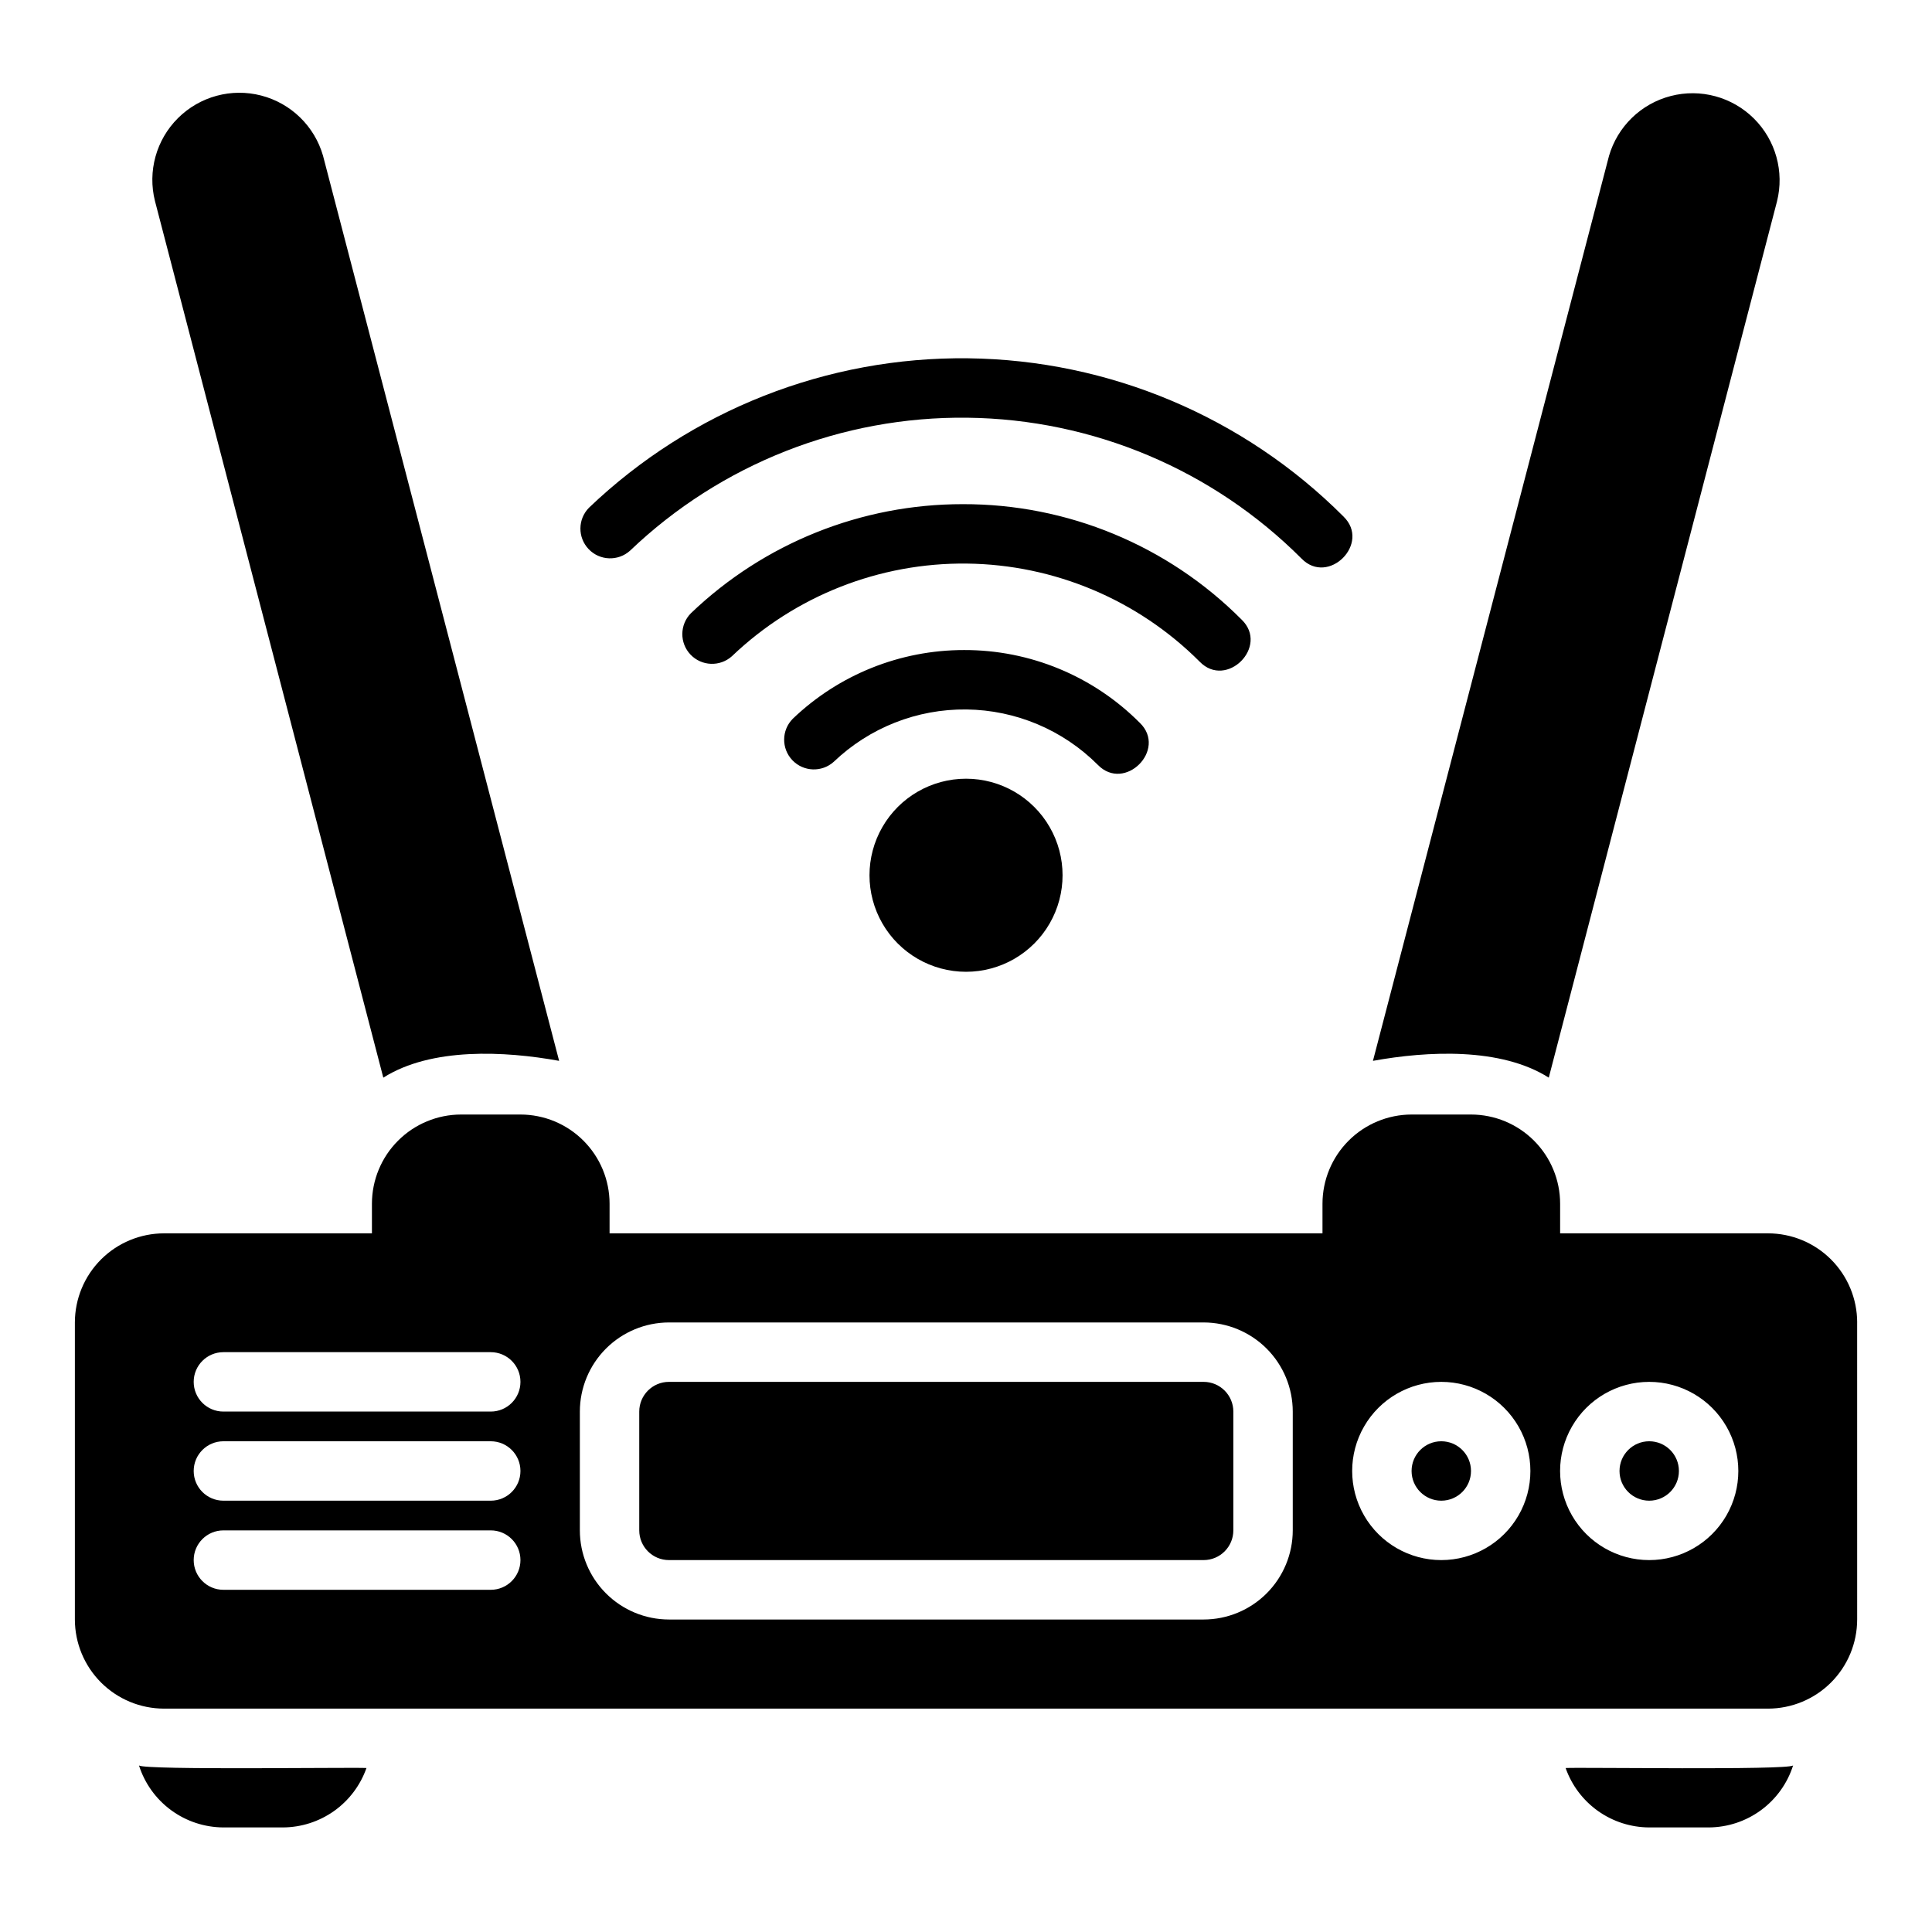 <?xml version="1.0" encoding="UTF-8"?>
<!-- Uploaded to: ICON Repo, www.svgrepo.com, Generator: ICON Repo Mixer Tools -->
<svg fill="#000000" width="800px" height="800px" version="1.1" viewBox="144 144 512 512" xmlns="http://www.w3.org/2000/svg">
 <path d="m470.85 518.08v31.488c-0.008 4.348-3.527 7.867-7.871 7.871h-141.7c-4.344-0.004-7.867-3.523-7.871-7.871v-31.488c0.004-4.344 3.527-7.867 7.871-7.871h141.7c4.344 0.004 7.863 3.527 7.871 7.871zm110.21 7.871c-4.348 0-7.871 3.527-7.871 7.875 0 4.348 3.523 7.871 7.871 7.871 4.348 0 7.871-3.523 7.871-7.871 0-4.348-3.523-7.875-7.871-7.875zm-55.105 0c-4.348 0-7.871 3.527-7.871 7.875 0 4.348 3.523 7.871 7.871 7.871 4.348 0 7.875-3.523 7.875-7.871 0-4.348-3.527-7.875-7.875-7.875zm110.21-31.488 0.004 78.723c-0.008 6.262-2.5 12.262-6.926 16.691-4.426 4.426-10.43 6.918-16.691 6.926h-425.09c-6.262-0.008-12.262-2.5-16.691-6.926-4.426-4.43-6.918-10.43-6.926-16.691v-78.723c0.008-6.258 2.5-12.262 6.926-16.691 4.43-4.426 10.43-6.914 16.691-6.922h55.105v-7.871c0.008-6.262 2.496-12.266 6.926-16.691 4.426-4.43 10.43-6.918 16.691-6.926h15.742c6.262 0.008 12.266 2.496 16.691 6.926 4.426 4.426 6.918 10.43 6.926 16.691v7.871h188.93v-7.871c0.008-6.262 2.5-12.266 6.926-16.691 4.43-4.43 10.43-6.918 16.691-6.926h15.746c6.262 0.008 12.262 2.496 16.691 6.926 4.426 4.426 6.918 10.43 6.922 16.691v7.871h55.105c6.262 0.008 12.266 2.496 16.691 6.922 4.426 4.43 6.918 10.434 6.926 16.691zm-362.11 55.105h-70.848c-4.348 0-7.875 3.523-7.875 7.871s3.527 7.875 7.875 7.875h70.848c4.348 0 7.871-3.527 7.871-7.875s-3.523-7.871-7.871-7.871zm0-23.617h-70.848c-4.348 0-7.875 3.527-7.875 7.875 0 4.348 3.527 7.871 7.875 7.871h70.848c4.348 0 7.871-3.523 7.871-7.871 0-4.348-3.523-7.875-7.871-7.875zm0-23.617-70.848 0.004c-4.348 0-7.875 3.523-7.875 7.871 0 4.348 3.527 7.871 7.875 7.871h70.848c4.348 0 7.871-3.523 7.871-7.871 0-4.348-3.523-7.871-7.871-7.871zm212.54 15.742v0.004c-0.008-6.262-2.496-12.262-6.922-16.691-4.43-4.426-10.434-6.918-16.691-6.926h-141.7c-6.262 0.008-12.262 2.5-16.691 6.926-4.426 4.43-6.918 10.43-6.922 16.691v31.488c0.004 6.262 2.496 12.266 6.922 16.691 4.43 4.43 10.43 6.918 16.691 6.926h141.7c6.258-0.008 12.262-2.496 16.691-6.926 4.426-4.426 6.914-10.43 6.922-16.691zm39.359-7.871v0.004c-8.434 0-16.23 4.5-20.449 11.809-4.219 7.305-4.219 16.309 0 23.617 4.219 7.305 12.016 11.805 20.449 11.805 8.438 0 16.234-4.5 20.453-11.805 4.219-7.309 4.219-16.312 0-23.617-4.219-7.309-12.016-11.809-20.453-11.809zm55.105 0v0.004c-8.438 0-16.234 4.5-20.453 11.809-4.219 7.305-4.219 16.309 0 23.617 4.219 7.305 12.016 11.805 20.453 11.805s16.234-4.5 20.453-11.805c4.219-7.309 4.219-16.312 0-23.617-4.219-7.309-12.016-11.809-20.453-11.809zm-181.05-159.84c-9.141 0-17.586 4.875-22.156 12.793-4.57 7.914-4.57 17.668 0 25.582 4.57 7.918 13.016 12.793 22.156 12.793s17.586-4.875 22.156-12.793c4.57-7.914 4.57-17.668 0-25.582-4.57-7.918-13.016-12.793-22.156-12.793zm100.03-69.484c-26.406-26.438-62.117-41.488-99.48-41.93-37.367-0.438-73.422 13.766-100.45 39.578-3.012 3.027-3.062 7.898-0.117 10.988 2.945 3.094 7.812 3.273 10.98 0.414 24.047-22.977 56.137-35.625 89.391-35.234 33.258 0.387 65.039 13.781 88.543 37.316 7.113 7.332 18.457-4.023 11.129-11.133zm-100.9-3.277v0.004c-26.836-0.023-52.645 10.328-72.027 28.891-3.004 3.027-3.055 7.894-0.113 10.98 2.941 3.09 7.809 3.273 10.977 0.418 16.75-16.004 39.105-24.812 62.27-24.543 23.168 0.273 45.309 9.605 61.68 25.996 7.113 7.332 18.461-4.016 11.133-11.133v0.004c-19.562-19.668-46.18-30.691-73.918-30.613zm0.348 38.66 0.004 0.004c-16.914-0.012-33.18 6.512-45.395 18.207-3.004 3.027-3.055 7.894-0.113 10.984 2.941 3.086 7.809 3.273 10.977 0.418 9.453-9.039 22.074-14.016 35.152-13.863 13.078 0.152 25.578 5.422 34.82 14.676 7.117 7.332 18.461-4.023 11.133-11.133v0.004c-12.324-12.395-29.098-19.34-46.574-19.293zm170.91-130.92-62.551 239.79c14.406-2.613 33.867-3.621 46.594 4.453l60.48-232.2c1.98-7.894-0.344-16.25-6.121-21.984s-14.148-8-22.027-5.961c-7.879 2.035-14.102 8.078-16.375 15.895zm-385.32 11.965 60.504 232.28c12.715-8.066 32.195-7.066 46.594-4.453l-62.574-239.88c-2.258-7.828-8.484-13.887-16.371-15.934-7.891-2.047-16.273 0.223-22.051 5.969-5.781 5.746-8.102 14.117-6.102 22.016zm-4.242 414.56v0.004c1.512 4.75 4.496 8.898 8.516 11.848 4.019 2.949 8.871 4.547 13.859 4.566h15.742c4.867-0.016 9.613-1.539 13.582-4.356 3.969-2.82 6.965-6.801 8.582-11.391-3.84-0.219-58.344 0.605-60.281-0.668zm378.07 0.672c1.617 4.59 4.613 8.57 8.582 11.391 3.969 2.816 8.715 4.34 13.582 4.356h15.746c4.984-0.02 9.836-1.617 13.855-4.566 4.023-2.949 7.004-7.098 8.516-11.848-1.938 1.273-56.441 0.449-60.281 0.668z"/>
</svg>
